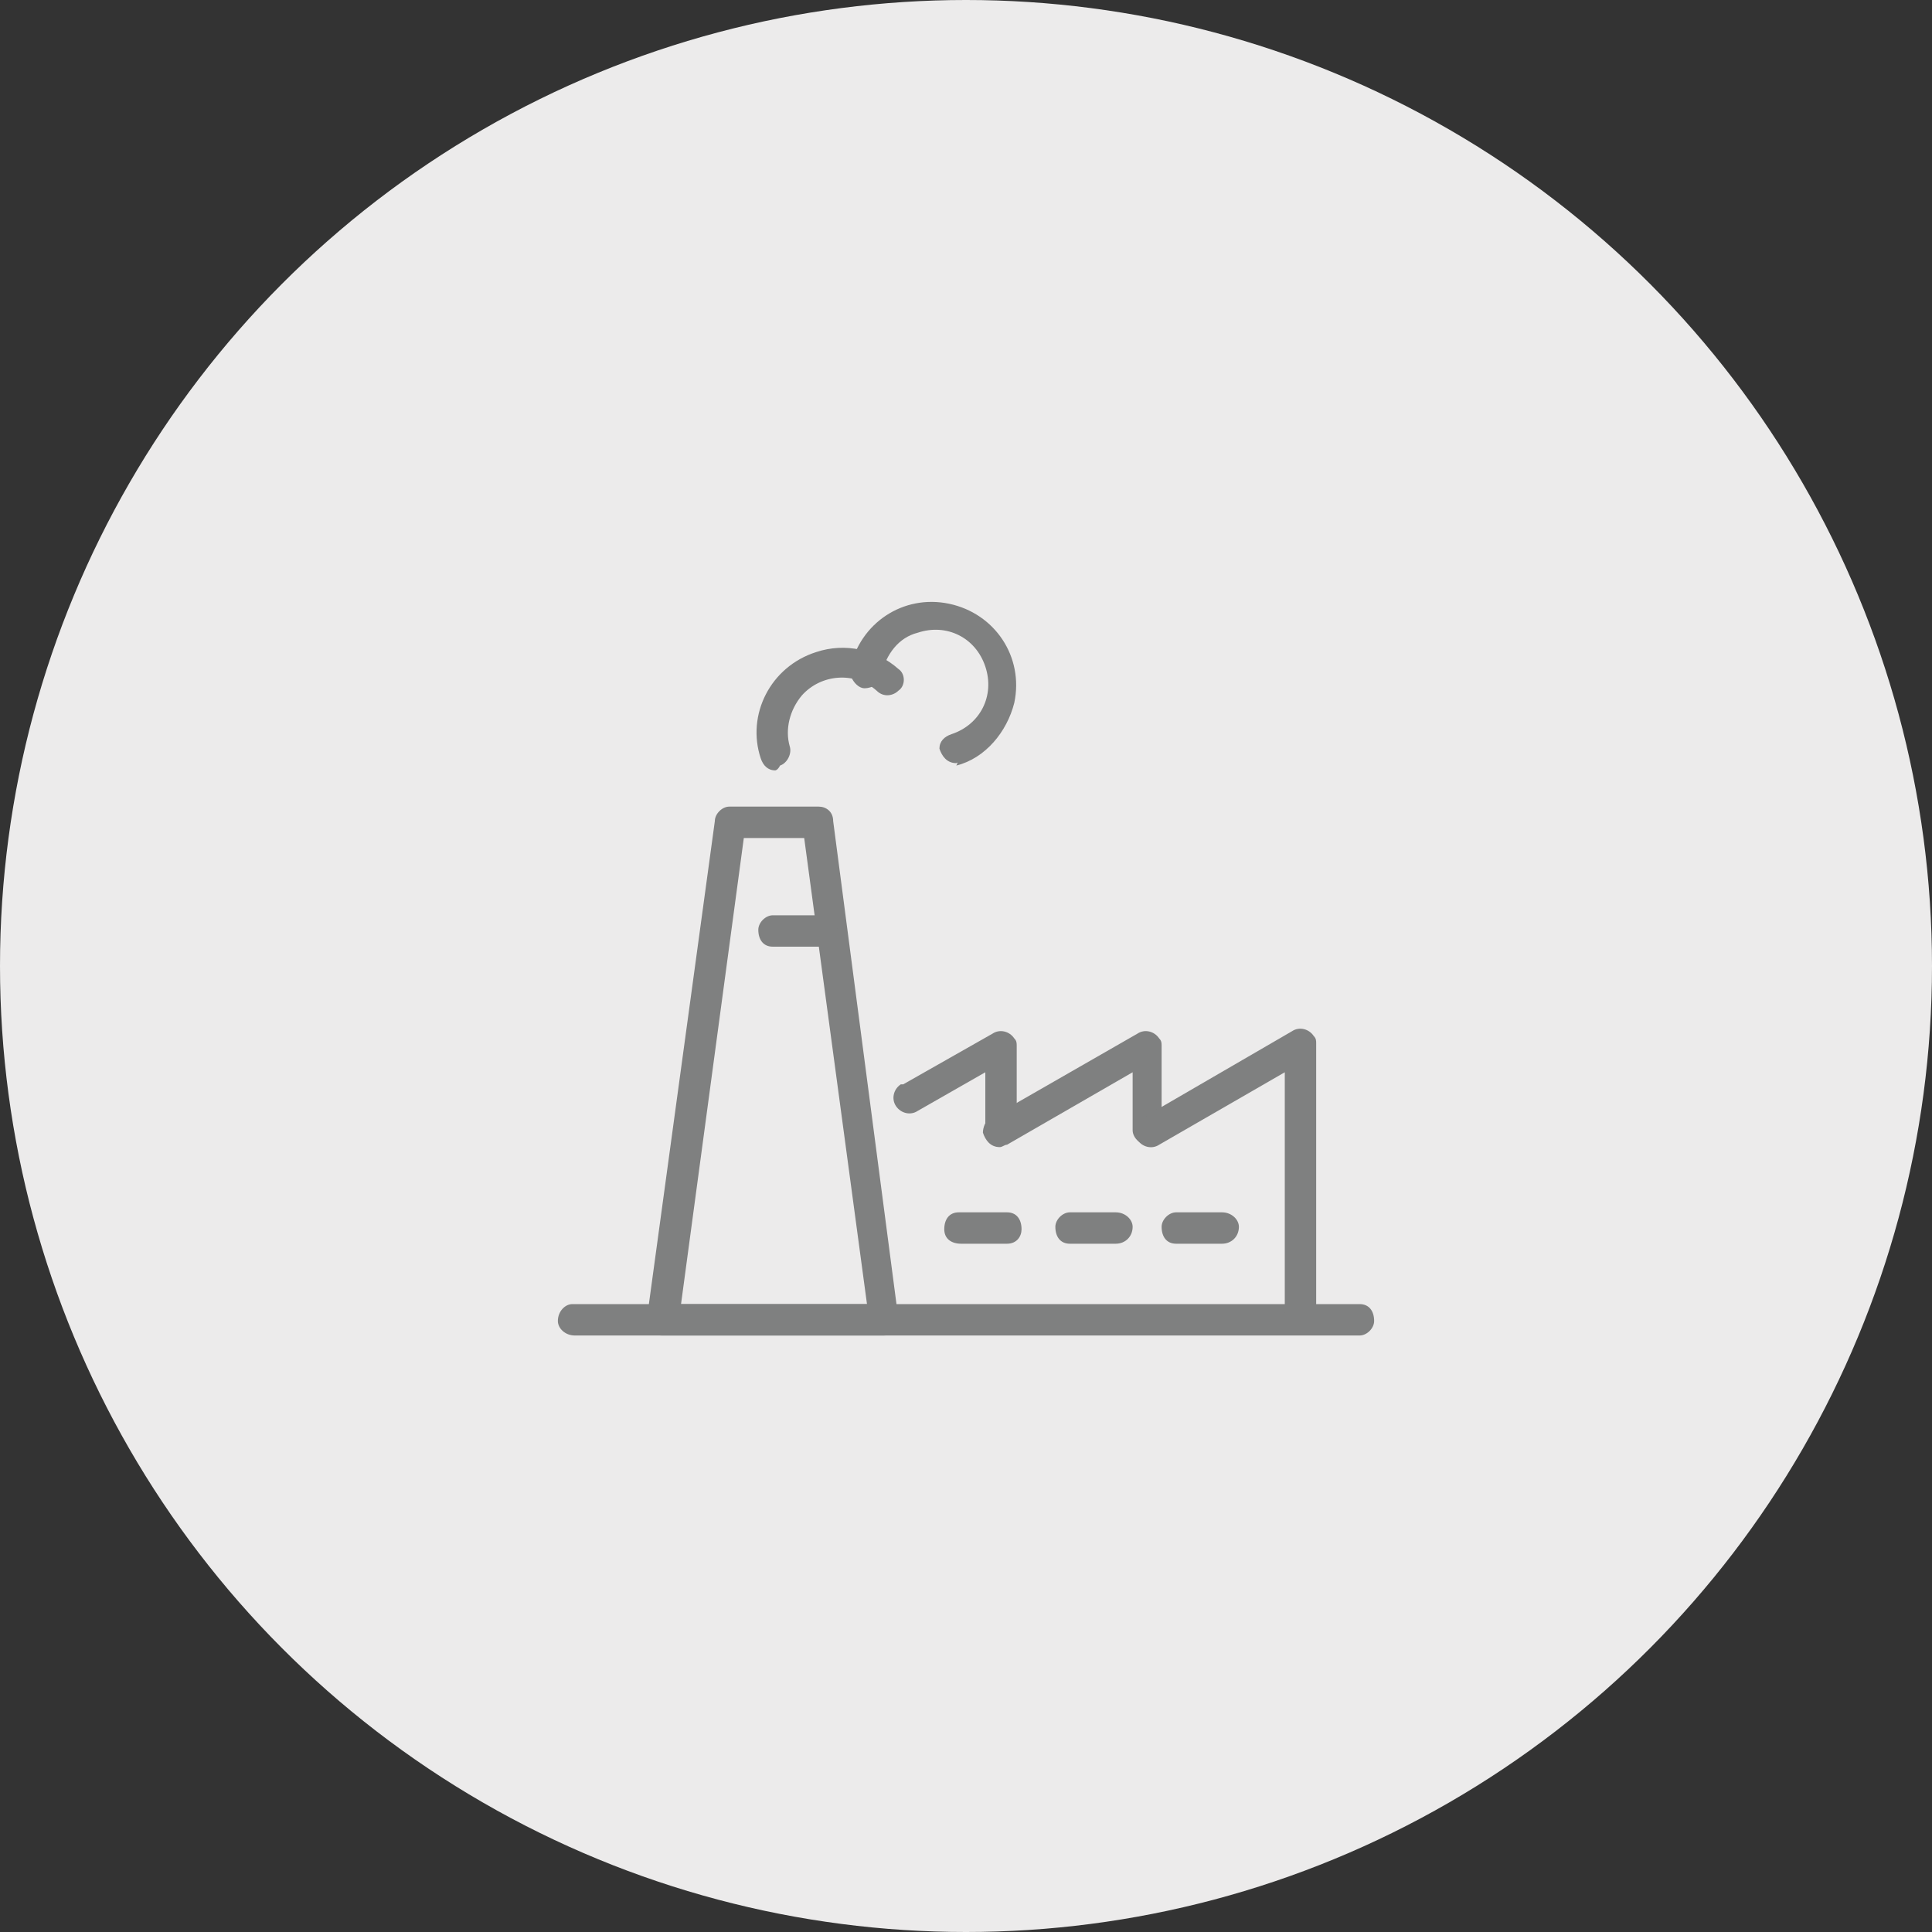<?xml version="1.0" encoding="utf-8"?>
<!-- Generator: Adobe Illustrator 24.2.1, SVG Export Plug-In . SVG Version: 6.00 Build 0)  -->
<svg version="1.1" id="图层_1" xmlns="http://www.w3.org/2000/svg" xmlns:xlink="http://www.w3.org/1999/xlink" x="0px" y="0px"
	 viewBox="0 0 80 80" style="enable-background:new 0 0 80 80;" xml:space="preserve">
<rect x="0" y="0" width="80" height="80" fill="#333333" stroke="none"/>
<style type="text/css">
	.st0{fill:#ECEBEB;}
	.st1{fill:#7F8080;}
</style>
<circle class="st0" cx="40" cy="40" r="40"/>
<g>
	<path class="st1" d="M36.6,55.3h-9.2c-0.4,0-0.6-0.3-0.6-0.7c0,0,0-0.1,0-0.1L29.6,34c0-0.3,0.3-0.6,0.6-0.6h3.7
		c0.3,0,0.6,0.2,0.6,0.6l2.7,20.6C37.3,54.9,37.1,55.3,36.6,55.3C36.7,55.3,36.7,55.3,36.6,55.3z M28.2,54h7.7l-2.6-19.3h-2.5
		L28.2,54z"/>
	<path class="st1" d="M56.3,55.3H23.8c-0.4,0-0.7-0.3-0.7-0.6c0-0.4,0.3-0.7,0.6-0.7c0,0,0,0,0.1,0h32.5c0.4,0,0.6,0.3,0.6,0.7
		C56.9,55,56.6,55.3,56.3,55.3L56.3,55.3z M34.2,39.2H32c-0.4,0-0.6-0.3-0.6-0.7c0-0.3,0.3-0.6,0.6-0.6h2.1c0.4,0,0.6,0.3,0.6,0.7
		C34.8,38.9,34.5,39.2,34.2,39.2z M41.4,47.4c-0.4,0-0.6-0.3-0.6-0.6v-2.4L38,46c-0.3,0.2-0.7,0.1-0.9-0.2c-0.2-0.3-0.1-0.7,0.2-0.9
		c0,0,0,0,0.1,0l3.7-2.1c0.3-0.2,0.7-0.1,0.9,0.2c0.1,0.1,0.1,0.2,0.1,0.3v3.5C42,47.2,41.7,47.4,41.4,47.4z"/>
	<path class="st1" d="M41.4,47.5c-0.4,0-0.6-0.3-0.7-0.6c0-0.2,0.1-0.5,0.3-0.6l6.1-3.5c0.3-0.2,0.7-0.1,0.9,0.2
		c0.1,0.1,0.1,0.2,0.1,0.3v3.5c0,0.4-0.3,0.6-0.6,0.6s-0.6-0.3-0.6-0.6c0,0,0,0,0,0v-2.4l-5.2,3C41.6,47.4,41.5,47.5,41.4,47.5
		L41.4,47.5z"/>
	<path class="st1" d="M53.8,54.8c-0.4,0-0.6-0.3-0.6-0.6v-9.8l-5.2,3c-0.3,0.2-0.7,0.1-0.9-0.2c-0.2-0.3-0.1-0.7,0.2-0.9l6.2-3.6
		c0.3-0.2,0.7-0.1,0.9,0.2c0.1,0.1,0.1,0.2,0.1,0.3v10.9C54.4,54.5,54.1,54.8,53.8,54.8z M41.7,51.5h-1.9c-0.4,0-0.7-0.2-0.7-0.6
		c0-0.4,0.2-0.7,0.6-0.7c0,0,0.1,0,0.1,0h1.9c0.4,0,0.6,0.3,0.6,0.7C42.3,51.2,42.1,51.5,41.7,51.5L41.7,51.5z M46.2,51.5h-1.9
		c-0.4,0-0.6-0.3-0.6-0.7c0-0.3,0.3-0.6,0.6-0.6h1.9c0.4,0,0.7,0.3,0.7,0.6C46.9,51.2,46.6,51.5,46.2,51.5
		C46.2,51.5,46.2,51.5,46.2,51.5z"/>
	<path class="st1" d="M50.6,51.5h-1.9c-0.4,0-0.6-0.3-0.6-0.7c0-0.3,0.3-0.6,0.6-0.6h1.9c0.4,0,0.7,0.3,0.7,0.6
		C51.3,51.2,51,51.5,50.6,51.5C50.7,51.5,50.6,51.5,50.6,51.5z M32.1,31.9c-0.3,0-0.5-0.2-0.6-0.5c-0.6-1.8,0.4-3.8,2.3-4.4
		c1.2-0.4,2.5-0.1,3.4,0.7c0.3,0.2,0.3,0.7,0,0.9c-0.2,0.2-0.6,0.3-0.9,0c-0.9-0.8-2.3-0.7-3.1,0.2c-0.5,0.6-0.7,1.4-0.5,2.1
		c0.1,0.3-0.1,0.7-0.4,0.8C32.2,31.9,32.1,31.9,32.1,31.9z"/>
	<path class="st1" d="M39.6,31.6c-0.4,0-0.6-0.3-0.7-0.6c0-0.3,0.2-0.5,0.5-0.6c1.2-0.4,1.8-1.6,1.4-2.8c-0.4-1.2-1.6-1.8-2.8-1.4
		c-0.8,0.2-1.3,0.9-1.5,1.7c0,0.4-0.4,0.6-0.7,0.6s-0.6-0.4-0.6-0.7c0,0,0-0.1,0-0.1c0.4-1.9,2.2-3.1,4.1-2.7
		c1.9,0.4,3.1,2.2,2.7,4.1c-0.3,1.2-1.2,2.3-2.4,2.6C39.7,31.5,39.6,31.6,39.6,31.6z"/>
</g>
</svg>
